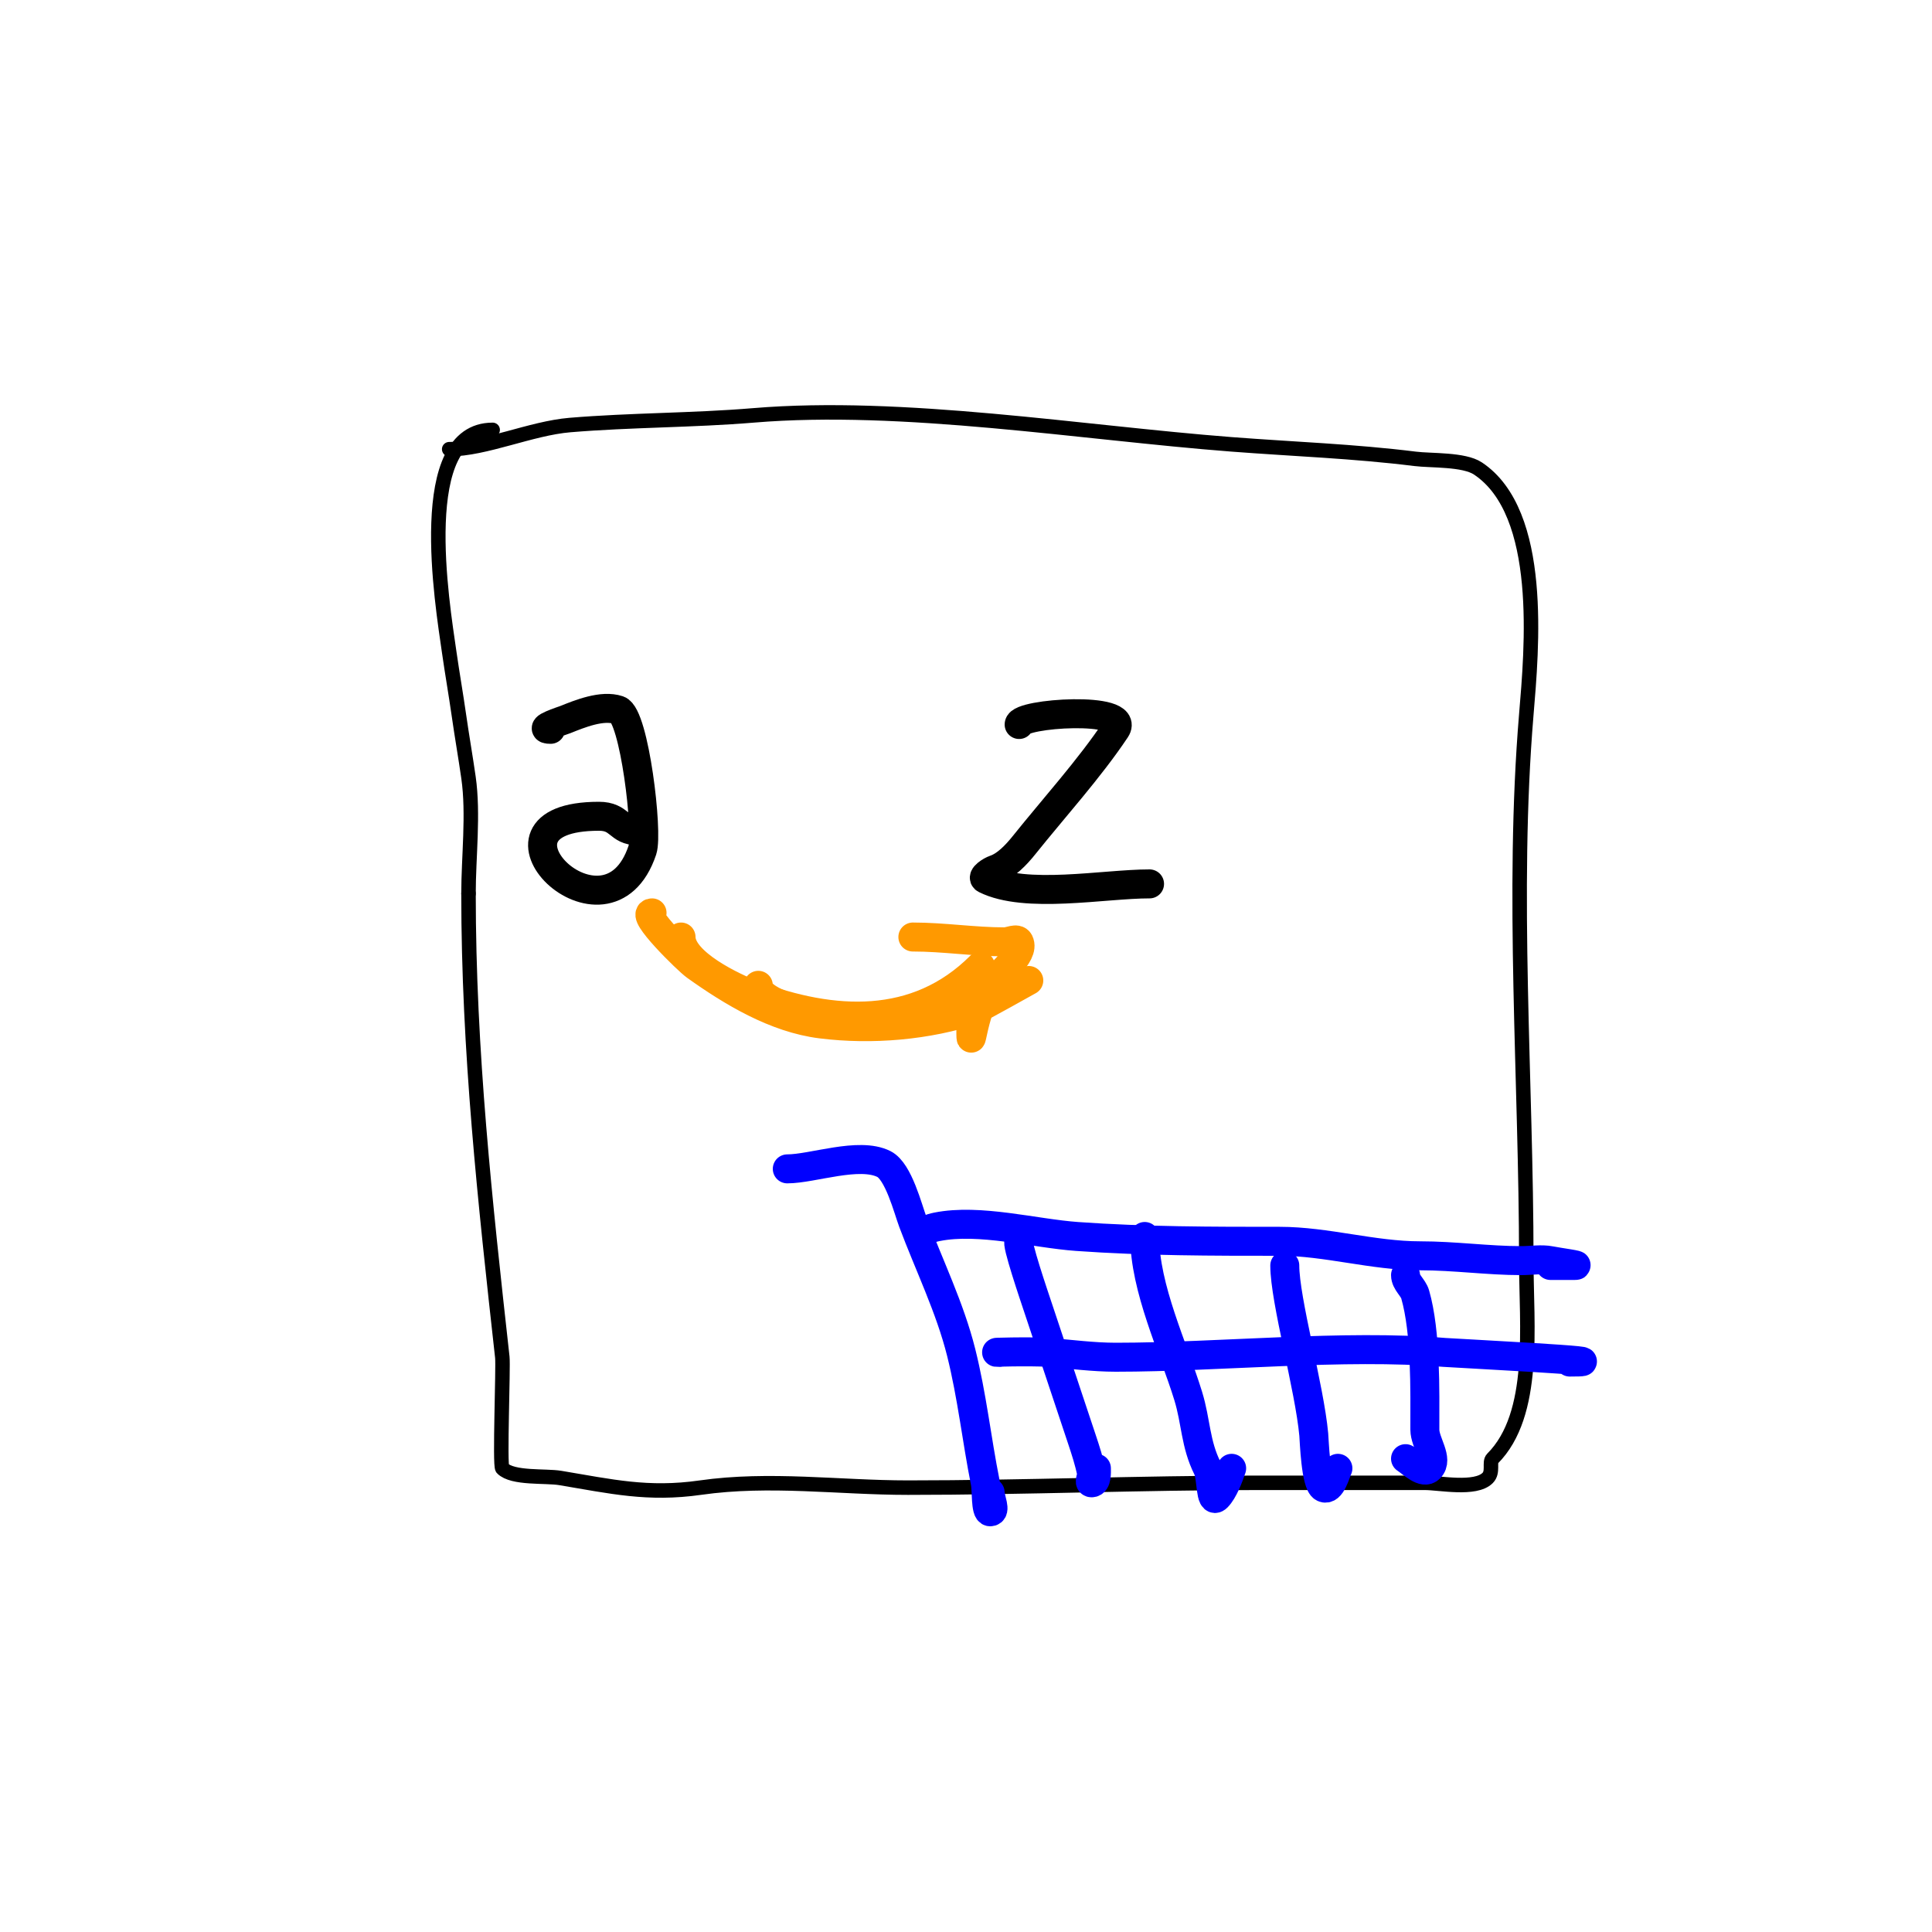 <svg viewBox='0 0 400 400' version='1.1' xmlns='http://www.w3.org/2000/svg' xmlns:xlink='http://www.w3.org/1999/xlink'><g fill='none' stroke='#000000' stroke-width='3' stroke-linecap='round' stroke-linejoin='round'><path d='M93,93c7.445,0 16.928,-4.327 25,-5c12.638,-1.053 25.426,-0.952 38,-2c30.921,-2.577 67.826,3.602 99,6c12.743,0.98 25.376,1.422 38,3c3.301,0.413 10.072,0.048 13,2c13.788,9.192 11.133,37.406 10,51c-3.091,37.097 0,75.73 0,113c0,13.37 2.19,31.81 -7,41c-0.741,0.741 0.241,2.759 -1,4c-2.534,2.534 -9.951,1 -13,1c-11.667,0 -23.333,0 -35,0c-23.858,0 -47.993,1 -72,1c-14.302,0 -28.626,-2.053 -43,0c-10.879,1.554 -18.521,-0.254 -29,-2c-3.084,-0.514 -9.83,0.17 -12,-2c-0.58,-0.58 0.225,-20.974 0,-23c-3.574,-32.164 -7,-63.363 -7,-96'/><path d='M97,185c0,-7.516 1.078,-16.451 0,-24c-0.617,-4.317 -1.377,-8.639 -2,-13c-0.615,-4.306 -1.376,-8.635 -2,-13c-1.429,-10.004 -7.454,-46 9,-46'/></g>
<g fill='none' stroke='#0000ff' stroke-width='6' stroke-linecap='round' stroke-linejoin='round'><path d='M163,242c5.241,0 14.836,-3.582 20,-1c3.029,1.515 4.975,9.266 6,12c3.352,8.939 7.693,17.771 10,27c2.263,9.052 3.206,18.029 5,27c0.296,1.482 0.018,6 1,6c1.333,0 0,-2.667 0,-4'/><path d='M191,256c0,-1.176 1.586,-1.717 3,-2c8.808,-1.762 20.198,1.371 29,2c14.034,1.002 28.08,1 42,1c9.602,0 19.297,3 29,3c7.18,0 14.087,1 21,1c1.905,0 4.157,-0.369 6,0c1.667,0.333 6.7,1 5,1c-1.667,0 -3.333,0 -5,0'/><path d='M211,257c-0.746,0 3.059,11.176 4,14c3.011,9.034 5.999,17.997 9,27c0.767,2.302 1.524,4.62 2,7c0.131,0.654 -0.667,2 0,2c1.149,0 1,-2.282 1,-3'/><path d='M237,256c0,10.716 5.918,22.985 9,33c1.648,5.357 1.445,9.889 4,15c0.943,1.886 0.509,7.491 2,6c1.325,-1.325 2.456,-4.367 3,-6'/><path d='M266,262c0,7.176 5.122,25.339 6,35c0.107,1.182 0.386,10.193 2,11c1.594,0.797 2.557,-3.114 3,-4'/><path d='M291,264c0,1.491 1.59,2.567 2,4c2.256,7.897 2,19.763 2,28c0,2.687 2.9,6.1 1,8c-1.269,1.269 -3.506,-1.004 -5,-2'/><path d='M207,280c-3.333,0 6.676,-0.256 10,0c4.665,0.359 9.321,1 14,1c21.419,0 47.248,-2.729 68,-1c1.68,0.14 38.683,2 26,2'/></g>
<g fill='none' stroke='#ff9900' stroke-width='6' stroke-linecap='round' stroke-linejoin='round'><path d='M141,194c0,5.338 10.893,10.46 15,12c16.313,6.117 33.757,7.243 47,-6'/><path d='M189,194c6.431,0 12.586,1 19,1c1,0 2.553,-0.894 3,0c1.33,2.661 -4.707,7.061 -6,9c-4.014,6.021 -4,15.921 -4,8'/><path d='M135,189c-2.652,0 7.307,9.791 9,11c7.521,5.372 16.543,10.818 26,12c10.507,1.313 22.007,0.331 32,-3c0.738,-0.246 11,-6 11,-6c0,0 -1.308,0.723 -2,1c-3.25,1.3 -6.704,2.901 -10,4c-10.05,3.35 -22.526,4.993 -33,2c-2.462,-0.703 -11,-2.763 -11,-6'/></g>
<g fill='none' stroke='#000000' stroke-width='6' stroke-linecap='round' stroke-linejoin='round'><path d='M114,151c-3.124,0 2.756,-1.902 3,-2c3.038,-1.215 7.655,-3.115 11,-2c3.341,1.114 6.214,25.357 5,29c-7.381,22.143 -36.68,-7 -9,-7c4.437,0 4.002,3 8,3'/><path d='M211,150c0,-2.352 23.284,-3.926 20,1c-5.411,8.117 -12.859,16.324 -19,24c-1.613,2.016 -3.747,4.249 -6,5c-0.894,0.298 -2.843,1.578 -2,2c8.359,4.179 24.51,1 34,1'/></g>
</svg>